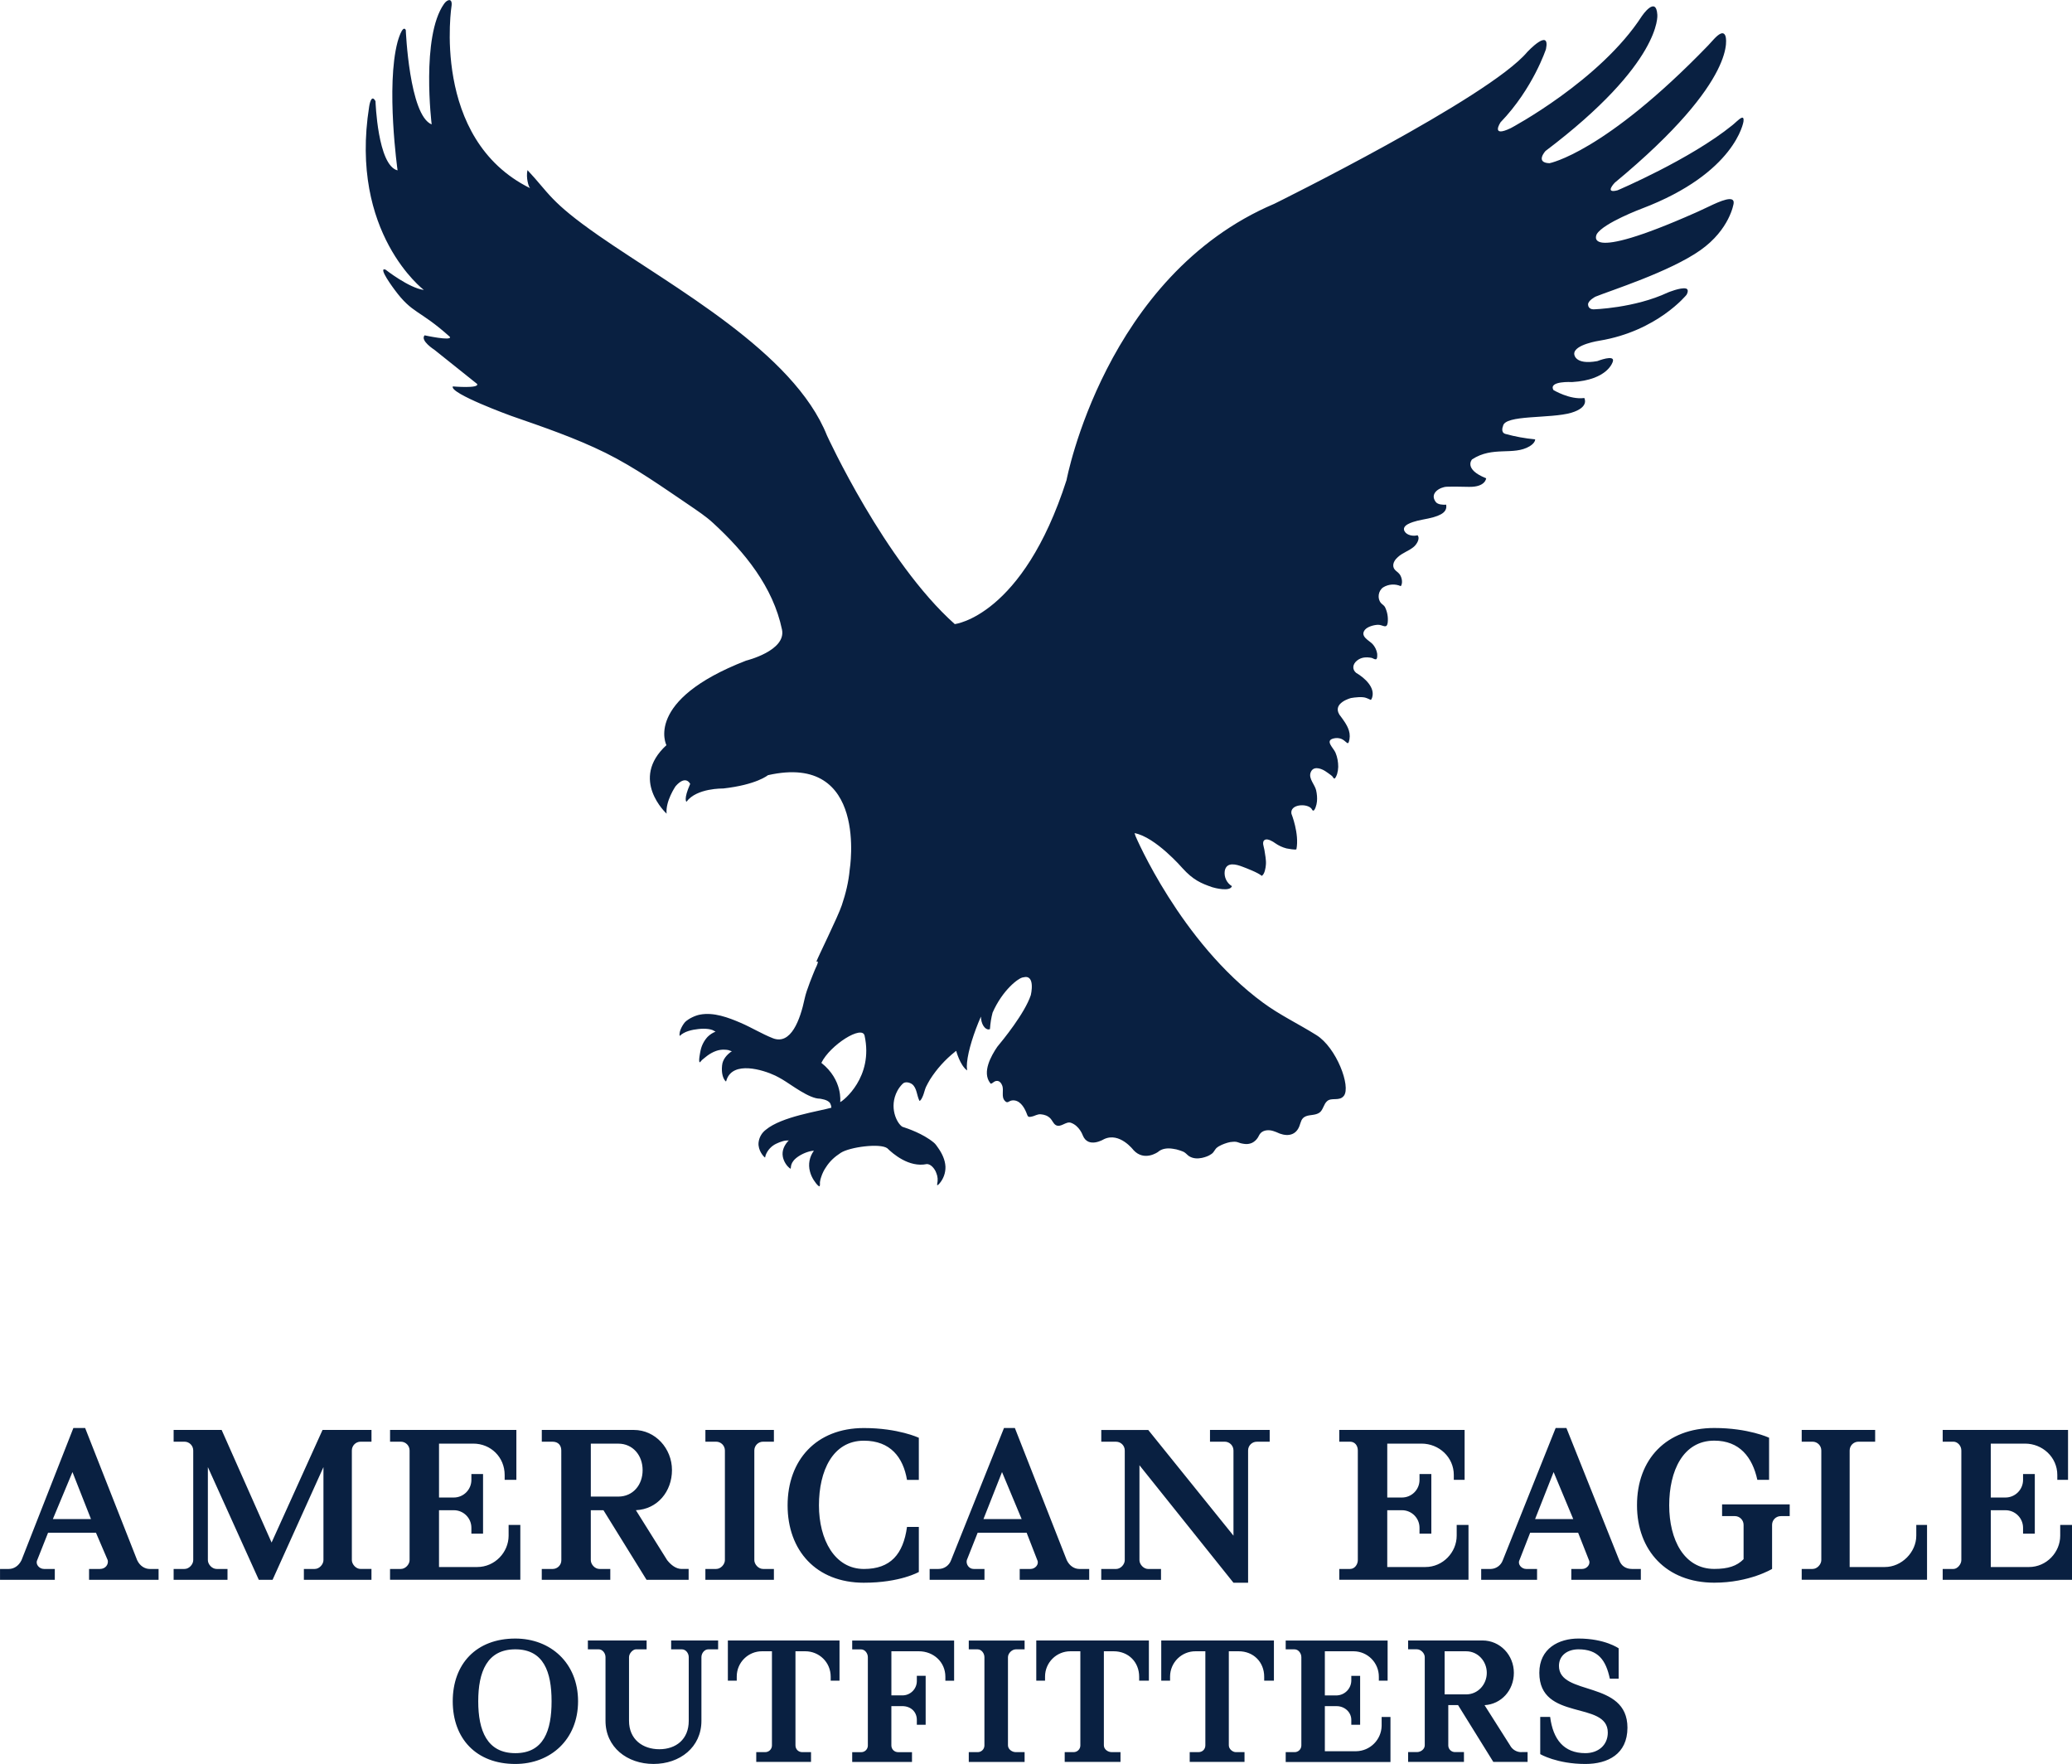 <?xml version="1.0" encoding="UTF-8"?> <svg xmlns="http://www.w3.org/2000/svg" id="Layer_1" version="1.1" viewBox="0 0 2500 2128"><defs><style> .st0 { fill: #092041; } </style></defs><path class="st0" d="M63.77,1832.55l23.66-56.74,22.36,56.74h-46.02ZM180.73,1892.71c-5.8,0-11.88-3.41-15.26-10.62l-62.75-159.43h-14.17l-62.58,159.43c-3.52,7.2-9.42,10.62-15.36,10.62H.03v13.11h66.09v-13.11h-12.94c-5.97,0-10.65-5.8-8.3-10.62l13.11-33.08h57.8l14.17,33.08c1.19,4.81-2.39,10.62-9.39,10.62h-13.11v13.11h83.88v-13.11h-10.62ZM366.65,1905.82v-13.11h13.04c5.84,0,10.58-5.8,10.58-10.62v-112.25l-61.38,135.94h-16.63l-61.45-135.94v112.25c0,4.81,4.78,10.62,10.65,10.62h13.04v13.11h-65v-13.11h13.08c5.84,0,10.58-5.8,10.58-10.62v-132.29c.02-5.84-4.7-10.6-10.55-10.62h-13.11v-14.17h57.93l60.26,135.84,61.48-135.84h59.06v14.17h-13.11c-5.84,0-10.58,4.74-10.58,10.58,0,.01,0,.02,0,.03v132.29c0,4.81,4.78,10.62,10.58,10.62h13.08v13.11h-81.56ZM470.61,1905.82v-13.11h12.97c5.87,0,10.62-5.8,10.62-10.62v-132.29c.02-5.84-4.7-10.6-10.55-10.62h-13.01v-14.17h152.4v60.19h-14.13v-5.87c0-21.34-16.59-37.83-37.89-37.83h-41.31v65.03h17.75c11.73.04,21.27-9.44,21.3-21.17,0-.06,0-.11,0-.17v-7h14.07v71.97h-14.07v-7.07c.04-11.69-9.41-21.2-21.1-21.23-.07,0-.14,0-.21,0h-17.75v68.52h46.09c21.3,0,37.89-17.79,37.89-37.83v-12.94h14.13v66.16h-157.21v.03h0ZM621.81,2114.92c-34.21,0-44.79-27.24-44.79-62.61s10.58-62.65,44.76-62.65,43.73,27.14,43.73,62.65c.03,35.37-9.49,62.61-43.7,62.61M621.81,1976.66c-47.32,0-75.55,30.73-75.55,75.65s28.23,75.65,75.52,75.65c42.61,0,75.69-29.6,75.69-75.65s-33.08-75.65-75.69-75.65M854.67,1989.66c-4.78,0-8.36,4.75-8.36,9.46v76.78c0,31.85-25.95,52.03-57.8,52.03s-57.93-20.21-57.93-52.03v-76.78c0-4.75-3.55-9.46-8.19-9.46h-13.08v-10.65h70.87v10.65h-12.9c-3.52,0-8.33,4.75-8.33,9.46v76.78c0,22.43,16.56,34.28,36.56,34.28s35.5-11.85,35.5-34.28v-76.78c0-4.75-3.52-9.46-8.33-9.46h-12.9v-10.65h56.67v10.65h-11.78,0ZM712.86,1805.38v-63.84h33.11c17.68,0,29.39,14.17,29.39,31.92.07,17.79-11.61,31.95-29.36,31.95h-33.11l-.03-.03ZM822.65,1892.71c-7,0-12.94-4.68-17.68-10.62l-37.72-60.26c25.95-1.16,43.53-22.5,43.53-48.44s-20.04-48.37-45.99-48.37h-111.09v14.17h12.87c7.27,0,10.65,4.68,10.65,10.62l.07,132.29c.08,5.79-4.55,10.54-10.34,10.62-.1,0-.21,0-.31,0h-12.97v13.11h82.68v-13.11h-12.94c-5.97,0-10.58-5.8-10.58-10.62v-60.26h15.26l51.99,83.95h50.8v-13.11h-8.19v.03h-.03ZM851.09,1905.82v-13.11h12.97c5.84,0,10.58-5.8,10.58-10.62v-132.29c.02-5.84-4.7-10.6-10.55-10.62-.03,0-.07,0-.1,0h-12.87v-14.17h82.65v14.17h-12.97c-5.83-.06-10.59,4.62-10.65,10.45,0,.06,0,.11,0,.17v132.29c0,4.81,4.71,10.62,10.65,10.62h12.97v13.11h-82.68,0ZM1002.29,2027.45v-4.71c0-17.75-14.17-30.73-30.66-30.73h-11.85v113.44c0,4.75,3.52,8.23,8.13,8.23h10.65v11.81h-66.09v-11.81h10.58c4.47.15,8.21-3.35,8.36-7.81,0-.14,0-.28,0-.42v-113.44h-11.88c-16.82-.08-30.51,13.5-30.59,30.31,0,.14,0,.27,0,.41v4.71h-10.72v-48.44h134.71v48.44h-10.65ZM1042.43,1909.33c-57.8,0-92.14-39.02-92.14-93.34s34.34-93.27,92.07-93.27c41.44,0,66.26,11.74,66.26,11.74v50.8h-14.27c-4.61-27.21-20.01-47.28-51.99-47.28-37.76,0-54.25,36.67-54.25,77.97s18.91,76.78,54.32,76.78c31.95,0,47.35-17.68,51.93-50.73h14.27v54.35s-22.5,12.97-66.2,12.97M1140.65,2027.45v-4.71c0-17.75-14.27-30.73-32.02-30.73h-33.11v53.22h13.08c9.58.15,17.47-7.48,17.62-17.06,0-.24,0-.48,0-.72v-5.84h10.65v59.03h-10.65v-5.87c0-9.49-7-16.59-17.62-16.59h-13.11v47.32c0,4.75,3.58,8.23,8.3,8.23h16.59v11.81h-72.14v-11.81h10.65c4.41.13,8.09-3.33,8.23-7.74,0-.16,0-.32,0-.49v-106.31c0-4.75-3.52-9.46-8.19-9.46h-10.69v-10.65h122.97v48.44h-10.55v-.07h0ZM1168.89,2125.5v-11.81h10.65c4.45.1,8.13-3.43,8.23-7.88,0-.11,0-.23,0-.35v-106.31c0-4.75-3.58-9.46-8.19-9.46h-10.69v-10.65h67.36v10.65h-10.65c-4.57,0-9.42,4.75-9.42,9.46v106.31c0,4.75,4.88,8.23,9.42,8.23h10.65v11.81h-67.36ZM1186.6,1832.55l22.4-56.74,23.69,56.74h-46.09ZM1302.4,1892.71c-5.94,0-11.81-3.41-15.29-10.62l-62.61-159.43h-13.11l-63.84,159.43c-2.29,6.43-8.4,10.69-15.23,10.62h-10.65v13.11h66.16v-13.11h-12.97c-5.94,0-9.52-5.8-8.36-10.62l13.11-33.08h59.09l12.87,33.08c2.39,4.81-2.29,10.62-8.19,10.62h-13.04v13.11h83.85v-13.11h-11.78,0ZM1374.47,2027.45v-4.71c0-17.75-12.97-30.73-30.73-30.73h-11.85v113.44c0,4.75,4.68,8.23,9.49,8.23h10.58v11.81h-67.32v-11.81h10.65c4.45.1,8.13-3.43,8.23-7.88,0-.11,0-.23,0-.35v-113.44h-11.91c-16.87-.08-30.62,13.54-30.69,30.42,0,.1,0,.21,0,.31v4.71h-10.58v-48.44h135.87v48.44h-11.74ZM1516.59,1739.22c-5.81-.09-10.59,4.54-10.68,10.34,0,.09,0,.18,0,.28v159.5h-17.65l-113.44-141.75v114.54c0,4.81,4.78,10.62,10.65,10.62h15.36v13.11h-72.1v-13.11h17.75c5.94,0,10.62-5.8,10.62-10.62v-132.29c.06-5.81-4.6-10.56-10.41-10.62-.06,0-.11,0-.17,0h-17.75v-14.17h56.67l102.83,127.51v-102.76c.02-5.84-4.7-10.6-10.55-10.62-.03,0-.07,0-.1,0h-17.68v-14.17h72.03v14.17h-15.36v.03ZM1525.33,2027.45v-4.71c0-17.75-12.97-30.73-30.73-30.73h-11.95v113.44c0,4.75,4.88,8.23,8.36,8.23h10.58v11.81h-66.13v-11.81h10.65c4.78,0,8.23-3.52,8.23-8.23v-113.44h-11.74c-16.89-.13-30.69,13.46-30.83,30.35,0,.13,0,.25,0,.38v4.71h-10.65v-48.44h135.94v48.44h-11.74,0ZM1551.28,2125.5v-11.81h10.65c4.45.1,8.13-3.43,8.23-7.88,0-.11,0-.23,0-.35v-106.31c0-4.75-3.55-9.46-8.19-9.46h-10.69v-10.65h122.97v48.44h-10.58v-4.71c.09-16.89-13.52-30.66-30.42-30.76-.15,0-.3,0-.45,0h-34.28v53.26h14.27c9.68-.29,17.44-8.11,17.65-17.79v-5.84h10.65v59.03h-10.65v-5.87c0-9.49-8.19-16.59-17.65-16.59h-14.27v54.38h37.76c16.83-.27,30.43-13.82,30.76-30.66v-10.65h10.65v54.32h-126.42v-.1h0ZM1615.94,1905.82v-13.11h12.97c5.91,0,9.39-5.8,9.39-10.62v-132.29c0-5.94-3.58-10.62-9.42-10.62h-12.97v-14.17h151.24v60.19h-13.04v-5.87c0-21.34-17.68-37.83-39.02-37.83h-41.27v65.03h17.68c11.71.02,21.22-9.46,21.23-21.17,0-.06,0-.11,0-.17v-7h14.27v71.97h-14.27v-7.07c.04-11.69-9.41-21.2-21.1-21.23-.05,0-.09,0-.14,0h-17.68v68.52h46.02c21.23,0,37.76-17.79,37.76-37.83v-12.94h14.24v66.16h-155.88v.03h0ZM1769.05,2044.01h-26.01v-51.99h26.01c14.13,0,24.85,11.95,24.85,26.01s-10.72,25.98-24.85,25.98M1836.1,2113.69c-5.92.22-11.43-2.98-14.17-8.23l-30.73-48.44c20.07-1.13,35.37-17.75,35.37-39.02s-16.49-39.02-37.83-39.02h-89.75v10.65h10.65c4.68,0,9.42,4.75,9.42,9.46v106.31c0,4.75-4.78,8.23-9.42,8.23h-10.65v11.81h67.36v-11.81h-10.58c-4.45.15-8.18-3.33-8.33-7.78,0-.15,0-.3,0-.45v-48.44h11.81l42.5,68.48h41.38v-11.81h-7.03v.07h0ZM1852.18,1832.55l22.36-56.74,23.69,56.74h-46.09.03ZM1969.17,1892.71c-7.17,0-12.97-3.41-15.5-10.62l-63.7-159.43h-12.97l-63.74,159.43c-2.15,6.12-7.79,10.32-14.27,10.62h-11.85v13.11h67.42v-13.11h-13.08c-5.8,0-10.65-5.8-8.16-10.62l12.9-33.08h57.9l13.04,33.08c2.32,4.81-2.39,10.62-8.19,10.62h-13.08v13.11h83.88v-13.11h-10.62ZM1912.84,2127.96c-34.34,0-54.45-11.85-54.45-11.85v-44.93h11.95c3.52,27.17,16.49,43.73,42.5,43.73,15.36,0,27.07-9.46,27.07-24.85,0-38.95-82.62-13.08-82.62-72.07,0-29.53,23.62-41.34,47.21-41.34,32.02,0,48.51,11.81,48.51,11.81v36.6h-10.65c-4.75-22.4-14.17-35.4-37.83-35.4-12.97,0-23.56,7.1-23.56,20.01,0,36.73,82.65,16.66,82.65,74.56-.07,31.89-23.73,43.73-50.8,43.73M2148.71,1828.97c-5.81-.04-10.55,4.64-10.58,10.45,0,.07,0,.14,0,.21v53.05s-27.21,16.59-69.78,16.59c-57.9,0-93.2-39.02-93.2-93.34-.1-55.48,35.3-93.27,93.2-93.27,41.34,0,66.16,11.74,66.16,11.74v50.8h-14.17c-5.94-27.21-21.34-47.28-51.99-47.28-37.76,0-54.35,36.67-54.35,77.97s17.79,76.78,54.35,76.78c16.59,0,27.17-3.41,35.4-11.74v-41.34c.04-5.84-4.67-10.61-10.51-10.65-.02,0-.05,0-.07,0h-15.36v-14.17h81.59v14.17h-10.69v.03ZM2173.87,1905.82v-13.11h13.08c5.8,0,10.58-5.8,10.58-10.62v-132.29c.02-5.84-4.7-10.6-10.55-10.62h-13.11v-14.17h88.62v14.17h-20.11c-5.84-.04-10.61,4.67-10.65,10.51,0,.03,0,.07,0,.1v140.58h42.5c20.18,0,37.89-17.79,37.89-37.83v-12.94h12.97v66.16h-151.24v.03h0ZM2343.98,1905.82v-13.11h13.04c4.78,0,9.46-5.8,9.46-10.62v-132.29c0-5.94-4.75-10.62-9.46-10.62h-13.04v-14.17h151.24v60.19h-12.94v-5.87c0-21.34-17.75-37.83-39.02-37.83h-41.27v65.03h17.62c11.75.04,21.3-9.45,21.34-21.2,0-.05,0-.09,0-.14v-7h14.17v71.97h-14.17v-7.07c0-11.73-9.51-21.23-21.23-21.23-.03,0-.07,0-.1,0h-17.62v68.52h46.09c21.2,0,37.69-17.79,37.69-37.83v-12.94h14.24v66.16h-156.02v.03h0ZM991.02,1282.17c10.65-21.68,49.33-46.02,52.16-32.77,10.96,50.01-25.84,78.69-29.43,80.12,0-.03,3.48-26.63-22.74-47.35M1981.05,251.61c113.27-43.02,122.56-104.94,122.56-104.94,1.02-7.99-3.65-4.23-7.95-.41-2.59,2.42-5.46,4.78-5.46,4.78-50.94,41.34-138.5,78.52-138.5,78.52-16.49,4.37-3.35-9.18-3.35-9.18,152.26-126.01,133.59-176.7,133.59-176.7-2.39-7.1-8.5-2.25-13.66,3.17-3.72,3.93-7.41,8.09-7.41,8.09-125.26,129.59-191.35,141.95-191.35,141.95-17.58-.61-4.85-14.68-4.85-14.68,140.99-106.51,135.02-164.35,135.02-164.35-1.47-23.66-18.5,1.33-18.5,1.33-50.39,78.11-158.3,135.36-158.3,135.36-24.99,12.02-12.39-7-12.39-7,39.33-40.83,54.83-88.35,54.83-88.35,5.39-26.42-22.5,3.45-22.5,3.45-46.26,55.41-305.27,183.19-305.27,183.19-204.29,86.68-250.72,333.37-250.72,333.37-52.88,164.52-134.85,173.67-134.85,173.67-84.46-75.24-154.14-227.43-154.14-227.43-40.25-100.85-186.06-179.02-275.71-241.36-59.03-41.17-59.16-50.7-85.69-78.86-2.05,9.18,1.43,20.45,3.17,21.78-120.44-59.5-94.67-220.88-94.67-220.88.68-8.84-5.6-6.73-9.22-1.4-27.93,39.5-14.88,145.33-14.88,145.33-27.07-10.86-31.24-113.92-31.24-113.92-4.03-7.37-9.9,14.34-9.9,14.34-14.27,53.6,0,155.06,0,155.06-24.1-5.87-26.63-83.44-26.63-83.44-5.36-10.07-7.65,6.42-7.65,6.42-24.24,152.91,65.96,221.25,65.96,221.25-17.75-2.15-46.19-24.48-46.19-24.48-10.21-3.86,10.65,23.9,10.65,23.9,22.12,30.08,29.56,23.59,66.98,57.18,2.83,5.43-30.52-1.84-30.52-1.84-5.67,6.35,11.78,17.41,11.78,17.41,23.28,18.67,51.55,41.21,51.55,41.21,3.14,5.84-29.29,3-29.29,3-4.3,8.43,70.5,35.57,70.5,35.57,38.61,13.42,77.29,26.59,113.85,44.62,35.85,17.79,68.72,41.31,101.43,63.4,9.42,6.49,20.04,13.48,28.44,21.34,37.83,34.75,72.2,76.85,82.96,128.43,5.26,25.57-43.29,37.42-43.29,37.42-123.75,47.93-96.17,102.01-96.17,102.01-45.06,41.34.24,82.62.24,82.62-1.57-15.09,10.82-33.11,10.82-33.11,12.49-14.24,17.62-2.8,17.62-2.8-8.4,18.98-4.51,21.58-4.51,21.58,12.32-16.76,44.11-16.01,44.11-16.01,40.63-4.51,54.21-16.08,54.21-16.08,121.81-27.55,98.66,113.92,98.66,113.92-1.33,14.68-4.78,28.98-9.52,42.91-4.57,13.89-29.63,64.25-30.66,68.07.51-.07,1.26.1,1.74-.07.17,3.04-2.73,7.58-3.76,10.38-1.57,3.96-9.97,23.79-12.12,34.21-5.43,25.81-16.63,56.36-38.34,47.93-13.31-5.26-25.67-12.9-38.82-18.57-14.95-6.42-32.6-13.11-49.16-9.93-5.67,1.02-13.45,4.71-17.65,8.64-2.18,2.12-8.3,11.2-6.79,17.07,5.56-5.53,14.95-7.54,22.57-8.33,3.89-.44,7.99-.55,11.95,0,1.84.31,3.41.55,5.05,1.23.44.17,3.52,1.91,3.65,1.91-3.62,1.44-6.91,3.6-9.66,6.35-4.19,4.59-7.09,10.21-8.4,16.28-.44,2.32-2.7,12.56-1.16,14.47,1.37-.68,2.12-2.39,3.35-3.31,2.05-1.57,3.82-3.24,5.91-4.75,3.28-2.42,6.86-4.44,10.65-5.77,3.18-1.14,6.56-1.65,9.93-1.5,1.57,0,3.24.17,4.85.48.51.17,3.89,1.5,4.27,1.3-6.04,4.03-11.27,9.97-11.88,17.41-.99,9.63,1.37,15.4,3.65,18.16,1.43,1.78,1.26.72,1.84-1.09,7.92-22.94,43.53-12.15,58.58-5.05,2.87,1.4,5.7,2.97,8.53,4.61,10.79,6.32,32.47,23.39,45.51,23.28.24.2,10.14.92,12.56,6.04.73,1.52,1.15,3.17,1.23,4.85-15.29,4.34-59.98,10.72-79.03,26.56-4.98,3.73-8.18,9.35-8.84,15.53-.92,9.63,6.62,17.58,7.85,18.03.38-.85.38-1.95.72-2.87,2.29-6.04,6.81-10.96,12.63-13.76,2.49-1.3,5.46-2.32,8.26-3.17,1.23-.35,2.48-.59,3.76-.72.61,0,2.9.07,3.35-.27-5.26,5.33-8.77,12.32-7.27,19.87,1.02,5.33,4.61,11.54,9.32,14.47,1.06-.92-1.71-7.75,10.07-15.33,6.21-3.99,13.66-6.35,18.09-6.42-5.35,7.15-7.11,16.37-4.78,24.99.92,3.65,2.49,7.17,4.61,10.48,1.57,2.25,4.1,6.32,6.73,7.54,1.13-.68.61-3.65.72-5.16.28-2.18.8-4.32,1.57-6.38,1.37-4.13,3.24-8.13,5.8-11.74,4.64-7.27,10.48-12.49,17.79-17.24,10.82-7,47.45-11.85,56.09-5.5,6.59,6.45,26.12,23.59,47.66,19.08,3.99-.07,7.99,3.58,10.62,8.67l.89,2.18c1.73,4.14,2.1,8.71,1.06,13.08-.55,3,1.37.89,2.39-.1,5.11-5.71,7.82-13.17,7.58-20.82-.44-8.26-4.2-16.01-8.94-22.67-1.5-2.12-3.17-4.75-5.26-6.35-12.97-10.72-31.48-16.93-37.89-19.02-6.66-4.27-16.39-23.66-5.94-43.29,1.71-3.2,3.91-6.11,6.52-8.64,3-2.97,8.6-1.43,11.33.65,5.84,4.54,5.5,13.83,8.91,20.21,2.12-1.13,3.21-4.2,4.2-6.38,1.4-3.45,2.08-7.17,3.55-10.51,1.5-3.07,3.17-6.08,4.85-8.94,8.17-12.86,18.46-24.25,30.42-33.7l.2-.27,1.02-.65s4.47,17.24,13.14,23.62c-.4-3.11-.44-6.27-.1-9.39,1.37-14.68,8.36-36.39,16.76-55.58,0,.92.2,1.67.2,2.59,1.06,9.25,6.73,14.47,10.72,12.49.48-7.34,1.6-13.93,3.17-19.83,12.02-27.38,31.51-42.2,36.9-42.57,15.36-4.2,9.25,21.34,9.25,21.34-7.34,22.12-33.93,54.55-40.52,62.47-7.44,10.99-18.44,30.49-8.67,43.49,1.16,1.4.89,1.16,2.66.27,1.06-.72,2.05-1.57,3.14-2.12,4.27-1.74,7.1.85,8.67,4.61,2.73,6.18-1.57,13.93,3.58,19.12,3.28,3.41,4.34-.24,8.67-.75,8.6-.89,14.03,7.41,16.93,14.41,1.91,4.47,1.5,6.28,6.32,5.16,4.44-.79,6.86-3.24,11.44-2.8,4.44.44,7.99,1.67,11.27,4.85,2.29,2.22,3.65,6.45,6.66,8.19,6.15,3.41,12.22-4.98,18.26-2.8,10.31,3.65,14.24,15.12,14.24,15.12,6.55,16.35,25.47,4.71,25.47,4.71,18.98-9.25,35.88,13.25,35.88,13.25,13.01,13.93,29.36,2.15,29.36,2.15,4.81-4.37,11.81-4.92,18.09-3.89,2.77.34,5.67.99,8.47,2.01,2.05.82,4.2,1.26,5.97,2.66,1.91,1.33,3.35,3.28,5.39,4.47,4.54,2.73,9.97,2.97,15.09,1.88,8.19-1.78,11.5-4.68,12.7-5.6,1.3-1.13,2.12-2.8,3.24-4.23.49-.77,1.06-1.48,1.71-2.12,3.52-3.07,8.81-4.98,13.21-6.35,2.17-.68,4.42-1.05,6.69-1.13,1.02,0,2.18-.2,3.41,0,1.95.2,3.99,1.19,5.91,1.74,1.74.41,3.55.75,5.39.92,2.9.25,5.82-.26,8.47-1.47,2.65-1.37,4.9-3.39,6.55-5.87,1.4-2.01,1.91-4.1,3.76-5.94,3.82-3.86,10.41-3.99,15.29-2.32l3.55,1.26c10.75,5.39,22.6,5.5,27.65-6.86,2.08-5.16,2.08-9.8,7.95-12.26,5.16-2.05,11.44-.96,16.42-4.4,4.44-3.14,4.98-10.21,9.22-13.86,5.46-4.88,14.88.55,20.21-6.42,8.74-11.13-8.94-58.21-33.18-73.26-21.34-13.38-44.18-24.2-64.35-39.09-99.62-73.06-153.76-200.77-153.76-200.77l-1.26-3.76c25.33,4.68,57.76,42.2,57.76,42.2,13.01,14.41,22.74,18.47,36.12,23.08,2.53.79,21.23,5.8,23.62-1.3-6.33-3.83-9.75-11.08-8.67-18.4,2.12-11.61,14.51-7.68,21.17-5.15,4.88,1.84,19.12,7.24,23.49,11.13,3.58-2.12,4.68-9.66,4.98-13.48.51-5.5-.99-12.43-1.78-17.82-.41-3.41-3.72-9.97.72-12.26,3.24-1.67,9.56,2.08,12.39,4.2,4.1,2.88,8.7,5,13.55,6.25.75.1,11.71,2.36,11.98.85,3.62-18.67-6.04-42.67-6.04-42.67-2.12-11.61,18.54-12.84,24.07-6.28.61.68,1.19,2.42,2.12,2.49,1.37.34,2.77-3.24,3.07-4.27.81-2.2,1.32-4.49,1.54-6.83.41-4.47,0-9.01-1.02-13.48-1.47-6.52-9.01-13.79-6.79-20.86,2.66-8.57,11.64-5.97,17.41-2.46,2.42,1.67,4.78,3.14,7,4.92.68.51,1.19.89,1.74,1.4.75.75,1.47,2.42,2.39,2.87,1.54.55,3.21-4.44,3.62-5.6.8-2.78,1.23-5.65,1.3-8.53,0-5.8-1.02-11.74-3.31-17.07-2.25-5.5-13.04-14.41-2.53-17.07,3-.81,6.17-.73,9.12.24,2.94,1.06,4.88,3.07,7.17,4.92,1.19.82,1.37.65,2.25-.75,1.54-4.55,1.6-9.48.17-14.07-2.25-7.1-7-13.14-11.47-19.15-8.74-14.24,14-20.01,14-20.01,4.54-.79,14-2.01,18.71,0,1.5.68,3.07,1.13,4.57,2.01,1.02.79,1.71-1.23,2.12-2.25,4.27-12.49-9.18-24.17-18.67-29.84-.17-.1-.41-.17-.51-.27-5.22-4.4-4.1-10.58.85-14.68,5.22-4.3,11.03-4.57,17.41-3.52,1.91.34,3.41,1.84,5.33,1.84,2.29.17,1.91-5.7,1.74-7.17-.74-4.22-2.67-8.14-5.56-11.3-4.27-4.44-15.43-9.18-9.22-17.1,3.28-3.96,10.92-5.91,15.7-6.08,5.91-.24,10.72,5.77,11.85-2.87.67-6.43-.52-12.92-3.41-18.71-1.19-1.91-3.31-3.07-4.71-4.64-4.75-5.43-3.35-14.95,2.66-18.95,6.42-3.95,14.38-4.49,21.27-1.43,2.56-3.76,1.3-9.9-.85-13.48-2.39-3.99-7.44-5.33-8.19-10.28-.68-4.37,2.29-8.57,5.46-11.3,5.7-5.33,13.25-7.34,19.25-12.43,3.31-2.8,8.02-9.97,4.47-13.93-4.92,1.5-12.97.17-15.67-4.85-3.93-7.44,9.59-11.06,15.36-12.6,4.44-1.06,8.74-1.84,13.14-2.73,18.26-3.86,22.94-9.12,21.78-16.69-4.17.27-9.97-.07-12.49-3.14-8.33-10.75,5.33-18.26,13.21-18.5,9.22-.27,17.58,0,26.87.14,19.94.34,20.62-10.34,20.62-10.34-27.65-10.99-17.07-22.74-17.07-22.74,25.06-16.52,49.98-4.2,69.58-15.91,7.07-4.34,6.59-8.33,6.59-8.33-12.09-1.11-24.07-3.3-35.78-6.52-6.35-1.74-3-9.39-3-9.39,1.91-14.1,57.18-8.74,82.45-16.18,22.26-6.69,15.64-17.79,15.64-17.79-17.41,2.39-37.21-9.59-37.21-9.59-6.45-11.33,22.4-9.63,22.4-9.63,43.7-2.53,49.23-24.72,49.23-24.72,3-9.15-18.67-.58-18.67-.58-27.99,5.09-27.89-8.74-27.89-8.74-.2-11.37,30.59-15.91,30.59-15.91,69.78-11.61,104.94-55.37,104.94-55.37,2.25-4.16,1.84-7-.92-7.58-6.42-1.43-21.51,4.81-21.51,4.81-40.52,19.05-89.92,20.35-89.92,20.35-5.33-.17-6.42-3.76-6.49-5.74-.24-4.85,8.88-9.52,8.88-9.52,17.21-7.1,89.61-29.91,126.66-56.09,35.57-25.09,40.08-56.23,40.08-56.23,1.6-10.86-16.18-3.04-30.18,3.69-8.19,3.93-15.84,7.34-15.84,7.34-139.9,62-119.01,25.67-119.01,25.67,8.23-13.38,54.32-30.69,54.35-30.69"></path></svg> 